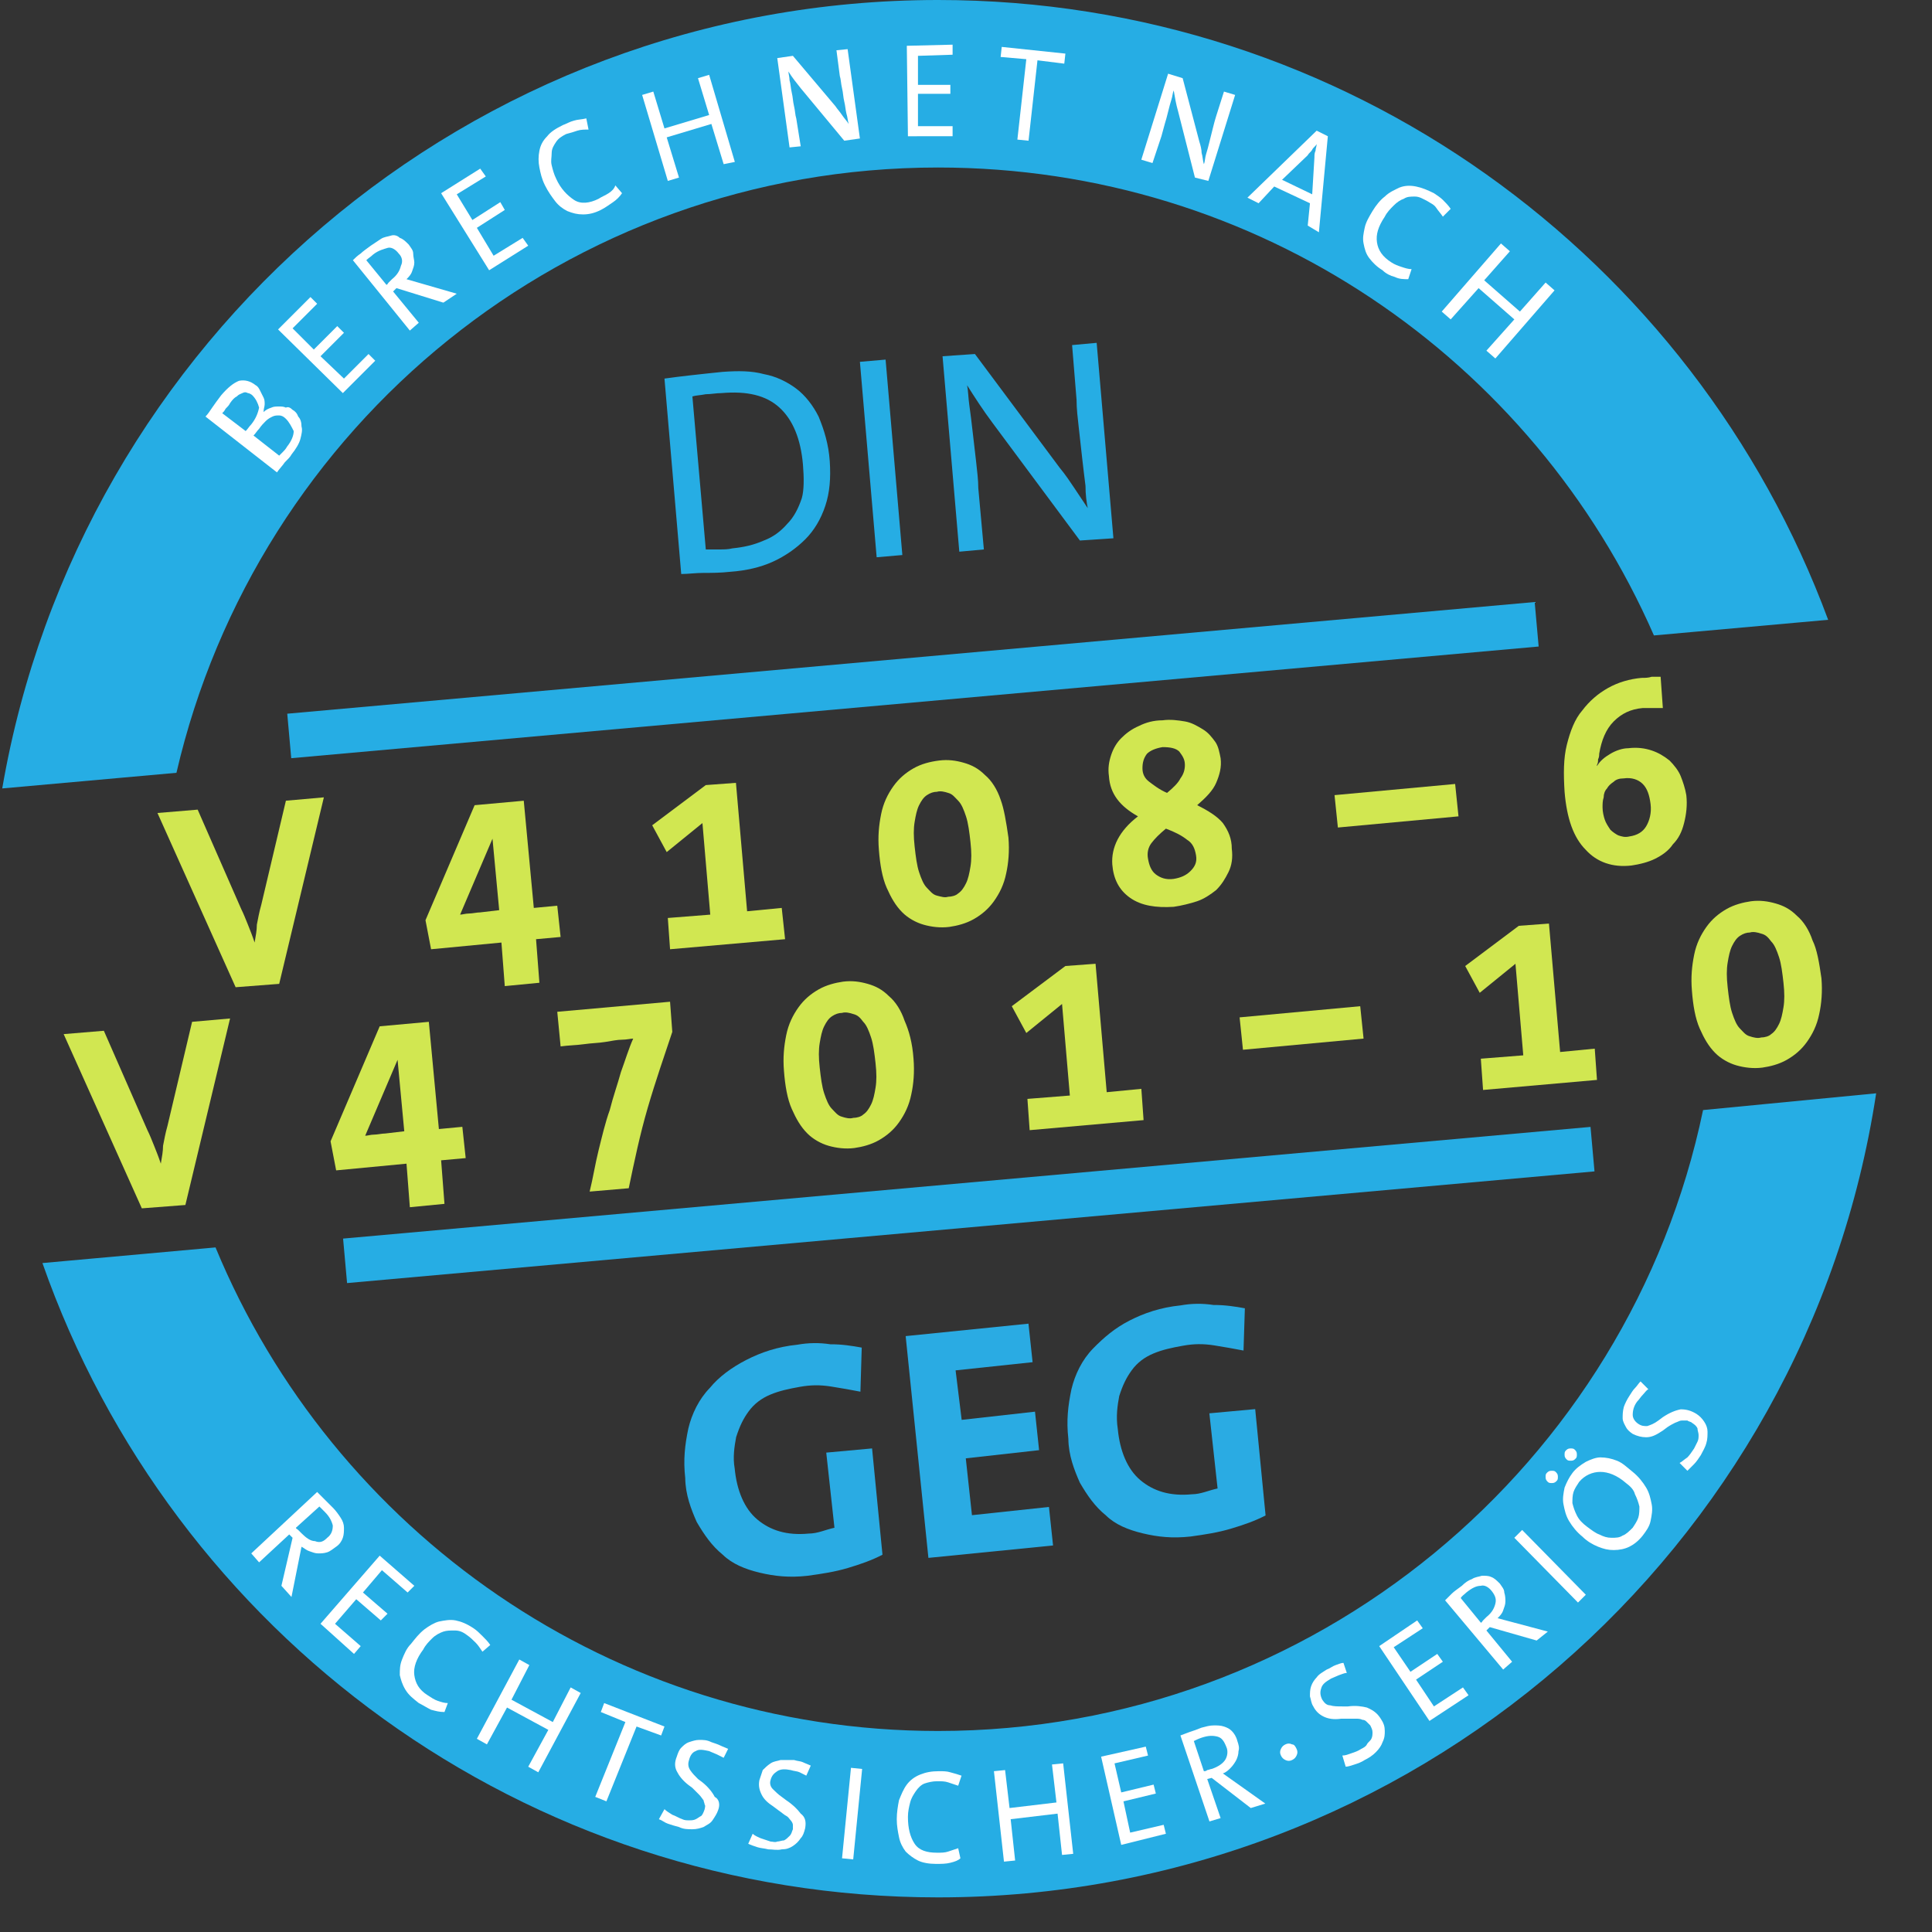 <?xml version="1.0" encoding="utf-8"?>
<!-- Generator: Adobe Illustrator 12.0.0, SVG Export Plug-In . SVG Version: 6.00 Build 51448)  -->
<!DOCTYPE svg PUBLIC "-//W3C//DTD SVG 1.0//EN" "http://www.w3.org/TR/2001/REC-SVG-20010904/DTD/svg10.dtd">
<svg  version="1.0" id="Ebene_1" xmlns="http://www.w3.org/2000/svg" xmlns:xlink="http://www.w3.org/1999/xlink" width="173" height="173" viewBox="1 0 173 173"
	 style="overflow:visible;enable-background:new 1 0 173 173;" xml:space="preserve">
<rect x="1" y="0" width="173" height="173" fill="#333333" stroke="none"/>
<style type="text/css">
<![CDATA[
	.st0{fill:#26ADE4;}
	.st1{fill:#2AABE3;}
	.st2{fill:#FFFFFF;}
	.st3{fill:none;}
	.st4{fill:none;stroke:#26ADE4;stroke-width:4;}
	.st5{fill:#D1E751;}
]]>
</style>
<path class="st0" d="M85,15c28.7,0,53.3,17.2,64.1,41.9l15.601-1.4C152.7,23.1,121.6,0,85,0C43,0,8.1,30.5,1.2,70.6l15.6-1.4
	C24,38.1,51.8,15,85,15z M153.5,99.4C146.9,131.1,118.7,155,85,155c-29.2,0-54.2-17.9-64.7-43.3L4.8,113.1
	C16.4,146.2,47.9,169.9,85,169.9c42.5,0,77.8-31.2,84-72L153.5,99.4z"/>
<line class="st4" x1="26.9" y1="65.9" x2="138.6" y2="55.9"/>
<line class="st4" x1="31.9" y1="112.9" x2="143.6" y2="102.9"/>
<path class="st3" d="M167.6,84.9c0,45.7-37,82.7-82.7,82.7s-82.7-37-82.7-82.7s37-82.7,82.7-82.7C130.6,2.1,167.6,39.1,167.6,84.9z"
	/>
<path class="st2" d="M27.2,36.7c0.2,0.1,0.4,0.3,0.5,0.6c0.2,0.2,0.3,0.5,0.3,0.9c0.1,0.3,0,0.7-0.1,1.1c-0.1,0.4-0.4,0.9-0.8,1.4
	c-0.1,0.2-0.3,0.4-0.6,0.7c-0.2,0.3-0.5,0.6-0.7,0.9l-6.4-5c0.2-0.2,0.4-0.5,0.6-0.8s0.5-0.7,0.8-1.1c0.6-0.7,1.1-1.1,1.6-1.3
	c0.5-0.1,1,0,1.5,0.4c0.2,0.1,0.3,0.3,0.4,0.5c0.1,0.2,0.2,0.4,0.3,0.6c0.1,0.2,0.1,0.4,0.1,0.6c0,0.2-0.1,0.4-0.1,0.7l0,0
	c0.2-0.2,0.4-0.3,0.7-0.4c0.2-0.1,0.4-0.1,0.7-0.1c0.2,0,0.4,0,0.6,0.1C26.8,36.4,27,36.5,27.2,36.7z M23.6,35.4
	c-0.1-0.1-0.3-0.2-0.4-0.2c-0.2-0.1-0.3-0.1-0.5,0c-0.2,0.1-0.3,0.1-0.5,0.3c-0.2,0.1-0.4,0.3-0.6,0.6c-0.1,0.2-0.2,0.3-0.4,0.5
	c-0.1,0.2-0.2,0.3-0.3,0.4l2.1,1.6c0.2-0.2,0.3-0.4,0.5-0.6c0.4-0.5,0.6-1,0.7-1.5C24.1,36.1,23.9,35.7,23.6,35.4z M26.6,37.5
	c-0.2-0.2-0.4-0.3-0.6-0.3s-0.4,0-0.6,0.1c-0.2,0.1-0.4,0.2-0.6,0.4c-0.2,0.2-0.4,0.4-0.6,0.7c-0.2,0.2-0.3,0.4-0.5,0.6l2.3,1.8
	c0.1-0.1,0.2-0.2,0.3-0.3c0.1-0.1,0.3-0.3,0.4-0.5c0.4-0.5,0.6-1,0.6-1.4C27.1,38.2,26.9,37.8,26.6,37.5z"/>
<path class="st2" d="M31.7,35.2l-5.8-5.7l2.9-2.9l0.6,0.6l-2.2,2.2l1.9,1.9l2.1-2.1l0.6,0.6l-2.1,2.1l2.1,2l2.2-2.2l0.6,0.6
	L31.7,35.2z"/>
<path class="st2" d="M40.7,27.1l-4.2-1.3l-0.3,0.3l2.3,2.8l-0.8,0.7l-5.1-6.3c0.2-0.2,0.4-0.4,0.7-0.6c0.2-0.2,0.5-0.4,0.9-0.7
	c0.3-0.2,0.6-0.4,0.9-0.6c0.3-0.2,0.6-0.2,0.9-0.3s0.6,0,0.8,0.2c0.3,0.1,0.5,0.3,0.8,0.6c0.2,0.3,0.4,0.5,0.4,0.8
	c0,0.3,0.1,0.6,0.1,0.8c0,0.3-0.1,0.5-0.2,0.8c-0.1,0.3-0.3,0.5-0.5,0.7l4.5,1.3L40.7,27.1z M36.7,22.7c-0.3-0.4-0.7-0.6-1-0.5
	c-0.3,0.1-0.8,0.2-1.3,0.6c-0.2,0.2-0.4,0.3-0.6,0.5l1.8,2.2c0.1,0,0.1-0.1,0.2-0.2c0.1-0.1,0.2-0.2,0.3-0.3
	c0.5-0.4,0.7-0.8,0.8-1.2C37.1,23.4,37,23,36.7,22.7z"/>
<path class="st2" d="M44.8,24.2l-4.3-6.9l3.5-2.2l0.5,0.7l-2.6,1.6l1.4,2.3l2.5-1.6l0.4,0.7l-2.5,1.6l1.5,2.5l2.6-1.6l0.5,0.7
	L44.8,24.2z"/>
<path class="st2" d="M55.9,18.1c-0.3,0.2-0.7,0.5-1.1,0.7c-0.6,0.3-1.1,0.4-1.6,0.4s-0.9-0.1-1.4-0.3c-0.4-0.2-0.8-0.5-1.1-0.9
	c-0.3-0.4-0.6-0.8-0.9-1.4c-0.3-0.6-0.4-1.1-0.5-1.6c-0.1-0.5-0.1-1,0-1.5c0.1-0.5,0.3-0.9,0.7-1.3c0.3-0.4,0.8-0.7,1.4-1
	c0.3-0.1,0.6-0.3,1-0.4c0.3-0.1,0.7-0.1,1.1-0.2l0.2,1c-0.3,0-0.7,0-1,0.1c-0.3,0.1-0.6,0.2-1,0.3c-0.4,0.2-0.7,0.4-0.9,0.7
	c-0.2,0.3-0.4,0.6-0.4,1c0,0.4-0.1,0.7,0,1.1c0.1,0.4,0.2,0.8,0.4,1.2c0.4,0.9,1,1.5,1.6,1.9s1.4,0.3,2.2-0.1
	c0.3-0.2,0.6-0.3,0.9-0.5c0.3-0.2,0.5-0.4,0.6-0.7l0.6,0.7C56.5,17.6,56.2,17.9,55.9,18.1z"/>
<path class="st2" d="M65.8,14.7l-1.1-3.6l-4,1.2l1.1,3.6l-1,0.3l-2.3-7.7l1-0.3l1,3.3l4-1.2l-1-3.3l1-0.3l2.3,7.8L65.8,14.7z"/>
<path class="st2" d="M76.6,12.6l-3.9-4.7c-0.4-0.5-0.8-1-1.1-1.5c0,0.2,0.1,0.5,0.1,0.8c0.1,0.3,0.1,0.7,0.2,1.1
	C72,8.7,72,9.1,72.1,9.5s0.1,0.8,0.2,1.1l0.4,2.5l-1,0.1l-1.1-8L72,5l3.8,4.5c0.2,0.3,0.4,0.5,0.6,0.8c0.2,0.3,0.4,0.5,0.6,0.8
	c-0.1-0.3-0.1-0.6-0.2-0.9c-0.1-0.4-0.1-0.7-0.2-1.1s-0.1-0.8-0.2-1.2s-0.1-0.8-0.2-1.1l-0.3-2.3l1-0.1l1.1,8L76.6,12.6z"/>
<path class="st2" d="M82.3,12.2l-0.1-8.1L86.3,4v0.9L83.2,5v2.6h2.9v0.8h-2.9v2.9h3.1v0.9H82.3z"/>
<path class="st2" d="M93.9,5.4L93.1,12.6l-1-0.1L92.9,5.3L90.6,5.1L90.7,4.2l5.7,0.6L96.3,5.7L93.9,5.4z"/>
<path class="st2" d="M108,15.9l-1.5-5.9c-0.2-0.7-0.3-1.3-0.4-1.9C106,8.3,106,8.6,105.9,8.9c-0.101,0.3-0.2,0.7-0.301,1.1
	c-0.1,0.4-0.199,0.8-0.3,1.1c-0.1,0.4-0.2,0.7-0.3,1.1l-0.8,2.4l-1-0.3l2.399-7.7L106.9,7l1.5,5.7c0.1,0.3,0.199,0.7,0.199,1
	c0.101,0.3,0.101,0.7,0.2,1c0.101-0.2,0.101-0.6,0.2-0.9c0.1-0.3,0.2-0.7,0.3-1.1c0.101-0.4,0.2-0.8,0.3-1.2
	c0.101-0.4,0.2-0.8,0.301-1.1l0.699-2.2l1,0.3l-2.399,7.7L108,15.9z"/>
<path class="st2" d="M118.1,20.2l0.2-2l-3.2-1.5l-1.399,1.5l-1-0.5l6.2-6l1,0.5l-0.801,8.6L118.1,20.2z M118.7,14.1
	c0-0.2,0-0.4,0.1-0.6c0-0.2,0.101-0.4,0.101-0.6l0,0c-0.101,0.2-0.301,0.3-0.4,0.5c-0.1,0.2-0.3,0.3-0.4,0.5l-2.3,2.2l2.7,1.3
	L118.7,14.1z"/>
<path class="st2" d="M125.9,24.8c-0.4-0.1-0.801-0.3-1.101-0.6c-0.5-0.3-0.899-0.7-1.2-1.1c-0.3-0.4-0.399-0.8-0.5-1.3
	c-0.1-0.5,0-0.9,0.101-1.4c0.1-0.5,0.399-1,0.7-1.5c0.3-0.5,0.699-1,1.1-1.3c0.4-0.4,0.9-0.6,1.3-0.8c0.5-0.2,1-0.2,1.5-0.1
	c0.5,0.1,1,0.3,1.601,0.6c0.3,0.2,0.6,0.4,0.8,0.6c0.2,0.2,0.5,0.5,0.7,0.8l-0.7,0.7c-0.2-0.3-0.4-0.5-0.601-0.8
	c-0.199-0.3-0.5-0.4-0.8-0.6c-0.399-0.2-0.7-0.4-1.1-0.4c-0.4,0-0.7,0-1,0.2c-0.3,0.1-0.601,0.3-0.9,0.6c-0.3,0.3-0.6,0.6-0.8,1
	c-0.6,0.9-0.8,1.6-0.7,2.3c0.101,0.7,0.5,1.3,1.3,1.8c0.301,0.2,0.601,0.3,0.9,0.4s0.6,0.2,0.9,0.2L127.1,25
	C126.7,25,126.3,25,125.9,24.8z"/>
<path class="st2" d="M134.1,31.4l2.5-2.8l-3.199-2.8l-2.5,2.8l-0.801-0.7l5.301-6.1l0.8,0.7l-2.3,2.6l3.199,2.8l2.301-2.6l0.8,0.7
	l-5.3,6.1L134.1,31.4z"/>
<path class="st3" d="M0.1,88.8C-2,41.9,34.3,2.2,81.2,0.1C128.1-2,167.8,34.3,169.9,81.3C172,128.2,135.7,167.9,88.8,170
	C41.9,172,2.2,135.7,0.1,88.8z"/>
<path class="st2" d="M26.2,142l1-4.3l-0.3-0.3l-2.7,2.5l-0.7-0.801l5.9-5.5c0.2,0.2,0.4,0.4,0.6,0.601s0.5,0.5,0.8,0.8
	c0.3,0.3,0.5,0.6,0.7,0.9c0.2,0.299,0.3,0.6,0.3,0.899s0,0.601-0.1,0.899c-0.1,0.301-0.3,0.601-0.6,0.801
	c-0.3,0.199-0.5,0.4-0.8,0.5c-0.3,0.1-0.6,0.1-0.8,0.1c-0.3,0-0.5-0.1-0.8-0.199c-0.3-0.101-0.5-0.301-0.7-0.4l-0.9,4.5L26.2,142z
	 M30.3,137.7c0.4-0.3,0.5-0.7,0.5-1.101c-0.1-0.399-0.3-0.8-0.7-1.199c-0.2-0.2-0.4-0.4-0.5-0.5l-2.1,1.899
	c0,0.101,0.1,0.101,0.2,0.2c0.1,0.1,0.2,0.199,0.3,0.3c0.4,0.399,0.8,0.7,1.2,0.7C29.7,138.2,30,138,30.3,137.7z"/>
<path class="st2" d="M29.7,145.4L35,139.3l3.1,2.7l-0.6,0.6l-2.3-2l-1.7,2l2.2,1.9l-0.6,0.6l-2.2-1.899l-1.9,2.2l2.3,2l-0.6,0.699
	L29.7,145.4z"/>
<path class="st2" d="M39.6,153.1c-0.4-0.199-0.7-0.399-1.1-0.6c-0.5-0.4-0.9-0.7-1.2-1.2c-0.3-0.5-0.4-0.899-0.5-1.3
	c0-0.5,0-0.9,0.2-1.4s0.4-1,0.8-1.399c0.4-0.5,0.7-0.899,1.2-1.3c0.4-0.301,0.9-0.601,1.3-0.7c0.5-0.101,1-0.2,1.5-0.101
	c0.5,0.101,1,0.301,1.6,0.7c0.3,0.2,0.5,0.4,0.8,0.7c0.3,0.3,0.5,0.5,0.7,0.8l-0.7,0.601c-0.2-0.301-0.4-0.601-0.6-0.801
	c-0.2-0.199-0.5-0.5-0.8-0.699c-0.4-0.301-0.7-0.4-1.1-0.4c-0.4,0-0.7,0-1,0.1c-0.3,0.101-0.7,0.301-1,0.601
	c-0.3,0.3-0.6,0.601-0.8,1c-0.6,0.8-0.9,1.601-0.8,2.3c0.1,0.7,0.4,1.301,1.2,1.801c0.3,0.199,0.6,0.399,0.9,0.5
	c0.3,0.1,0.6,0.199,0.9,0.199l-0.3,0.801C40.3,153.3,40,153.2,39.6,153.1z"/>
<path class="st2" d="M48.3,158.2l1.8-3.3l-3.7-2l-1.8,3.3l-0.9-0.5l3.8-7.101l0.9,0.5l-1.6,3.101l3.7,2l1.6-3.101l0.9,0.5
	l-3.8,7.101L48.3,158.2z"/>
<path class="st2" d="M58,154.6l-2.7,6.7l-1-0.399l2.7-6.7l-2.2-0.899l0.3-0.801l5.4,2.1l-0.3,0.801L58,154.6z"/>
<path class="st2" d="M65.3,162.1c-0.1,0.301-0.3,0.601-0.5,0.9c-0.2,0.3-0.5,0.4-0.8,0.6c-0.3,0.101-0.6,0.2-1,0.2s-0.8,0-1.2-0.2
	c-0.4-0.1-0.7-0.199-1-0.3c-0.3-0.1-0.5-0.3-0.8-0.399l0.5-0.9c0.2,0.2,0.4,0.301,0.7,0.5c0.3,0.1,0.6,0.301,0.9,0.4
	c0.2,0.1,0.4,0.1,0.6,0.1c0.2,0,0.4,0,0.6-0.1c0.2-0.101,0.3-0.2,0.5-0.301c0.1-0.1,0.2-0.3,0.3-0.6c0-0.1,0.1-0.3,0-0.4
	c0-0.1-0.1-0.3-0.1-0.399c-0.1-0.101-0.2-0.3-0.4-0.5c-0.2-0.2-0.4-0.399-0.6-0.601l-0.4-0.3c-0.5-0.399-0.8-0.8-1-1.2
	c-0.2-0.399-0.2-0.8,0-1.3c0.1-0.3,0.2-0.6,0.4-0.8s0.4-0.4,0.7-0.5c0.3-0.1,0.6-0.2,0.9-0.2c0.4,0,0.7,0,1.1,0.2
	c0.3,0.1,0.6,0.2,0.8,0.3c0.2,0.101,0.5,0.2,0.7,0.3l-0.4,0.801c-0.2-0.101-0.4-0.2-0.6-0.301c-0.2-0.1-0.5-0.199-0.7-0.3
	c-0.5-0.1-0.9-0.2-1.2,0c-0.3,0.101-0.5,0.4-0.6,0.8c-0.1,0.301-0.1,0.601,0.1,0.9c0.2,0.3,0.4,0.5,0.7,0.8l0.4,0.3
	c0.5,0.4,0.9,0.9,1.1,1.301C65.4,161.1,65.5,161.6,65.3,162.1z"/>
<path class="st2" d="M73.1,163.7c-0.1,0.399-0.2,0.7-0.4,0.899c-0.2,0.301-0.4,0.5-0.7,0.7s-0.6,0.3-1,0.3c-0.4,0.101-0.8,0-1.2,0
	c-0.4-0.1-0.7-0.1-1-0.199c-0.3-0.101-0.6-0.2-0.8-0.301l0.4-0.899c0.2,0.2,0.5,0.3,0.7,0.399c0.3,0.101,0.6,0.2,0.9,0.301
	c0.2,0,0.4,0.1,0.6,0c0.2,0,0.4-0.101,0.6-0.101c0.2-0.101,0.3-0.2,0.5-0.399c0.2-0.2,0.2-0.4,0.3-0.601c0-0.101,0-0.3,0-0.399
	c0-0.101-0.1-0.301-0.2-0.4c-0.1-0.1-0.2-0.3-0.4-0.4c-0.2-0.1-0.4-0.3-0.7-0.5l-0.4-0.3c-0.6-0.399-0.9-0.7-1.1-1.1
	c-0.2-0.4-0.3-0.8-0.2-1.3c0.1-0.301,0.2-0.601,0.3-0.9c0.2-0.2,0.4-0.4,0.7-0.6c0.3-0.2,0.6-0.2,0.9-0.301c0.4,0,0.7,0,1.2,0
	c0.3,0.101,0.6,0.101,0.8,0.2c0.2,0.101,0.5,0.2,0.7,0.3l-0.4,0.9c-0.2-0.1-0.4-0.2-0.6-0.301c-0.2-0.1-0.5-0.1-0.8-0.199
	c-0.5-0.1-0.9-0.1-1.2,0.1c-0.3,0.2-0.5,0.4-0.6,0.801c-0.1,0.3,0,0.6,0.2,0.8c0.2,0.2,0.5,0.5,0.8,0.7l0.4,0.3
	c0.6,0.399,1,0.8,1.3,1.2C73.1,162.7,73.2,163.1,73.1,163.7z"/>
<path class="st2" d="M76.4,166.4l0.8-8.101l1,0.101l-0.8,8.1L76.4,166.4z"/>
<path class="st2" d="M86.1,166.8c-0.4,0.101-0.8,0.101-1.3,0.101c-0.6,0-1.2-0.101-1.6-0.301c-0.4-0.199-0.8-0.5-1.1-0.8
	c-0.3-0.399-0.5-0.8-0.6-1.3s-0.2-1-0.2-1.6c0-0.601,0.1-1.2,0.2-1.7c0.2-0.5,0.4-1,0.7-1.4c0.3-0.399,0.7-0.7,1.2-0.899
	c0.5-0.2,1-0.301,1.7-0.301c0.3,0,0.7,0,1,0.101c0.4,0.101,0.7,0.2,1,0.3l-0.3,0.9c-0.3-0.101-0.6-0.2-0.9-0.301
	c-0.3-0.1-0.6-0.1-1-0.1s-0.8,0.1-1.1,0.2c-0.3,0.1-0.6,0.399-0.8,0.7c-0.2,0.3-0.4,0.6-0.5,1c-0.1,0.399-0.2,0.8-0.2,1.3
	c0,1,0.2,1.8,0.6,2.399s1.1,0.801,2,0.801c0.4,0,0.7,0,1-0.101c0.3-0.101,0.6-0.2,0.9-0.3l0.2,0.9C86.8,166.6,86.5,166.7,86.1,166.8
	z"/>
<path class="st2" d="M96.1,166.1L95.7,162.4l-4.2,0.5l0.4,3.699l-1,0.101L90,158.6l1-0.1l0.4,3.4l4.199-0.5L95.2,158l1-0.1L97.1,166
	L96.1,166.1z"/>
<path class="st2" d="M101.4,165.2l-1.801-7.9l4-0.899l0.2,0.8l-3,0.7l0.601,2.6l2.899-0.699l0.2,0.799l-2.9,0.701l0.601,2.799
	l3-0.699l0.2,0.8L101.4,165.2z"/>
<path class="st2" d="M113,161.9l-3.5-2.7l-0.4,0.1l1.2,3.5l-1,0.3l-2.6-7.699c0.3-0.101,0.5-0.2,0.8-0.301
	c0.3-0.1,0.6-0.199,1.1-0.399c0.4-0.101,0.7-0.2,1.101-0.2c0.3,0,0.6,0,0.899,0.1c0.301,0.101,0.5,0.201,0.7,0.4
	c0.2,0.2,0.4,0.5,0.5,0.9c0.101,0.3,0.2,0.6,0.101,0.899c0,0.3-0.101,0.601-0.2,0.8c-0.101,0.2-0.3,0.5-0.5,0.7s-0.4,0.4-0.7,0.5
	l3.8,2.7L113,161.9z M110.8,156.4c-0.2-0.5-0.399-0.801-0.8-0.9s-0.8-0.1-1.4,0.1c-0.3,0.101-0.5,0.2-0.699,0.301l0.899,2.699
	c0.101,0,0.2,0,0.3-0.1c0.101,0,0.301-0.1,0.4-0.1c0.6-0.2,1-0.5,1.2-0.801C110.9,157.3,111,156.8,110.8,156.4z"/>
<path class="st2" d="M117.1,156.6c0.101,0.2,0.101,0.4,0,0.601c-0.1,0.2-0.199,0.3-0.399,0.399c-0.2,0.101-0.4,0.101-0.601,0
	c-0.199-0.1-0.3-0.199-0.399-0.399c-0.101-0.2-0.101-0.399,0-0.601c0.1-0.199,0.2-0.3,0.399-0.399c0.2-0.101,0.4-0.101,0.601,0
	C116.9,156.2,117,156.4,117.1,156.6z"/>
<path class="st2" d="M124.7,154c0.2,0.3,0.3,0.6,0.3,1c0,0.3,0,0.6-0.2,1c-0.1,0.3-0.3,0.6-0.6,0.9c-0.3,0.299-0.601,0.5-1,0.699
	c-0.3,0.2-0.601,0.301-0.9,0.4s-0.6,0.199-0.8,0.199l-0.3-1c0.3,0,0.5-0.1,0.8-0.199s0.6-0.2,0.9-0.4
	c0.199-0.1,0.399-0.199,0.5-0.399c0.1-0.2,0.3-0.3,0.399-0.5c0.101-0.2,0.101-0.4,0.101-0.601c0-0.199-0.101-0.399-0.2-0.6
	c-0.101-0.1-0.2-0.2-0.3-0.301C123.3,154.1,123.2,154,123,154c-0.2-0.1-0.4-0.1-0.6-0.1c-0.2,0-0.5,0-0.801,0h-0.5
	c-0.699,0.1-1.199,0-1.6-0.201c-0.4-0.199-0.7-0.5-0.9-0.899c-0.199-0.3-0.199-0.601-0.3-0.899c0-0.301,0-0.601,0.101-0.9
	c0.1-0.3,0.3-0.6,0.5-0.8c0.199-0.3,0.6-0.5,0.899-0.7c0.3-0.1,0.5-0.3,0.8-0.4c0.301-0.1,0.5-0.199,0.7-0.199l0.3,0.899
	c-0.199,0-0.399,0.101-0.699,0.2c-0.2,0.1-0.5,0.2-0.7,0.3c-0.5,0.3-0.8,0.5-0.9,0.9c-0.1,0.3-0.1,0.6,0.101,1
	c0.199,0.3,0.399,0.5,0.699,0.5c0.301,0.1,0.7,0.1,1.101,0.1h0.5c0.7-0.1,1.3,0,1.7,0.101C124.1,153.2,124.4,153.5,124.7,154z"/>
<path class="st2" d="M129,154.1l-4.5-6.699l3.4-2.301l0.5,0.7l-2.601,1.7l1.5,2.2l2.4-1.601l0.5,0.7l-2.4,1.601l1.601,2.399l2.6-1.7
	l0.5,0.7L129,154.1z"/>
<path class="st2" d="M138.6,146.9l-4.199-1.2L134.1,146l2.301,2.8l-0.801,0.7l-5.199-6.2c0.199-0.2,0.399-0.399,0.6-0.6
	s0.5-0.4,0.9-0.7c0.3-0.3,0.6-0.5,0.899-0.6c0.3-0.2,0.601-0.2,0.9-0.301c0.3,0,0.6,0,0.8,0.101c0.3,0.1,0.5,0.3,0.8,0.6
	c0.2,0.3,0.4,0.5,0.4,0.8c0.1,0.301,0.1,0.601,0.1,0.801c0,0.3-0.1,0.5-0.2,0.8c-0.1,0.3-0.3,0.5-0.5,0.7l4.5,1.199L138.6,146.9z
	 M134.6,142.5c-0.3-0.4-0.699-0.6-1-0.5c-0.399,0-0.8,0.2-1.3,0.6c-0.2,0.2-0.399,0.301-0.5,0.5l1.8,2.2c0.101,0,0.101-0.1,0.2-0.2
	c0.101-0.1,0.2-0.199,0.3-0.3c0.5-0.399,0.7-0.8,0.801-1.2C135,143.2,134.9,142.9,134.6,142.5z"/>
<path class="st2" d="M142.3,143.5l-5.7-5.8l0.7-0.7l5.7,5.8L142.3,143.5z"/>
<path class="st2" d="M140.3,131.8c0.101,0.101,0.2,0.2,0.2,0.4s0,0.3-0.1,0.399c-0.101,0.101-0.2,0.2-0.4,0.2s-0.3,0-0.4-0.101
	c-0.1-0.1-0.199-0.199-0.199-0.399s0-0.3,0.1-0.399c0.1-0.101,0.2-0.2,0.4-0.2C140.1,131.7,140.2,131.7,140.3,131.8z M147.2,131.8
	c0.5,0.4,0.899,0.9,1.2,1.4c0.3,0.5,0.399,1,0.5,1.5c0.1,0.5,0,1-0.101,1.5c-0.1,0.5-0.399,0.899-0.7,1.3
	c-0.399,0.5-0.8,0.8-1.199,1c-0.4,0.2-0.9,0.3-1.4,0.3s-0.9-0.1-1.4-0.3s-1-0.5-1.399-0.9c-0.5-0.399-0.9-0.899-1.2-1.399
	s-0.4-1-0.5-1.5s0-1,0.1-1.5c0.2-0.5,0.4-0.899,0.7-1.3s0.7-0.7,1.2-1c0.4-0.2,0.9-0.4,1.3-0.4c0.5,0,1,0.1,1.5,0.301
	C146.3,131,146.7,131.4,147.2,131.8z M142,129.8c0.1,0.101,0.2,0.2,0.2,0.4s0,0.3-0.101,0.399c-0.1,0.101-0.199,0.2-0.399,0.2
	s-0.3,0-0.4-0.101c-0.1-0.1-0.2-0.199-0.2-0.399s0-0.3,0.101-0.399c0.1-0.101,0.2-0.2,0.399-0.2C141.8,129.7,141.9,129.7,142,129.8z
	 M146.6,132.8c-0.8-0.7-1.6-1-2.3-1s-1.399,0.3-1.899,0.9c-0.2,0.3-0.4,0.6-0.5,0.899c-0.101,0.301-0.101,0.7-0.101,1
	c0.101,0.4,0.2,0.7,0.4,1.101c0.2,0.399,0.5,0.7,0.899,1c0.4,0.3,0.801,0.6,1.101,0.7c0.399,0.199,0.7,0.3,1.1,0.3
	c0.4,0,0.7,0,1-0.2c0.3-0.1,0.601-0.4,0.9-0.7c0.2-0.3,0.399-0.6,0.5-0.899c0.1-0.301,0.1-0.7,0.1-1c-0.1-0.4-0.2-0.7-0.399-1.101
	C147.3,133.4,147,133.1,146.6,132.8z"/>
<path class="st2" d="M152.9,126.6c0.3,0.2,0.5,0.4,0.699,0.7c0.2,0.3,0.301,0.601,0.301,0.9s0,0.7-0.101,1
	c-0.1,0.399-0.3,0.7-0.5,1.1c-0.2,0.3-0.399,0.601-0.6,0.8c-0.2,0.2-0.4,0.4-0.601,0.601L151.4,131c0.199-0.1,0.399-0.3,0.699-0.5
	c0.2-0.199,0.4-0.5,0.601-0.8c0.1-0.2,0.2-0.399,0.3-0.601c0.1-0.199,0.1-0.399,0.1-0.6s-0.1-0.4-0.1-0.6
	c-0.1-0.2-0.2-0.301-0.5-0.5c-0.1-0.101-0.3-0.101-0.4-0.2c-0.1,0-0.3,0-0.5,0c-0.199,0-0.3,0.1-0.6,0.2
	c-0.2,0.1-0.4,0.199-0.7,0.399l-0.399,0.3c-0.601,0.4-1,0.601-1.5,0.601c-0.4,0-0.801-0.101-1.2-0.3c-0.3-0.2-0.5-0.4-0.601-0.601
	c-0.1-0.2-0.3-0.5-0.3-0.8s0-0.6,0.101-1c0.1-0.3,0.3-0.7,0.5-1c0.199-0.3,0.3-0.5,0.5-0.7c0.199-0.2,0.3-0.399,0.5-0.6l0.699,0.7
	c-0.199,0.1-0.3,0.3-0.5,0.5c-0.199,0.199-0.3,0.399-0.5,0.6c-0.3,0.4-0.399,0.8-0.399,1.2c0,0.3,0.2,0.6,0.5,0.8s0.5,0.2,0.8,0.2
	c0.3-0.101,0.6-0.2,1-0.5l0.4-0.3c0.6-0.4,1.1-0.601,1.6-0.7C152,126.2,152.4,126.3,152.9,126.6z"/>
<path class="st0" d="M75.3,41.3c0.1,1.5,0,2.8-0.4,4c-0.4,1.2-1,2.2-1.8,3c-0.8,0.8-1.8,1.5-2.9,2c-1.1,0.5-2.4,0.8-3.8,0.9
	c-0.9,0.1-1.7,0.1-2.4,0.1s-1.4,0.1-2,0.1l-1.5-17.5c0.7-0.1,1.5-0.2,2.4-0.3s1.8-0.2,2.8-0.3c1.4-0.1,2.6-0.1,3.7,0.2
	c1.1,0.2,2.1,0.7,2.9,1.3c0.8,0.6,1.5,1.5,2,2.5C74.8,38.5,75.2,39.8,75.3,41.3z M72.9,41.6c-0.2-2.3-0.9-4-2.1-5.1
	c-1.2-1.1-2.9-1.5-5.2-1.3c-0.5,0-0.9,0.1-1.4,0.1c-0.5,0.1-0.9,0.1-1.2,0.2l1.2,13.7c0.4,0,0.7,0,1.2,0c0.4,0,0.8,0,1.2-0.1
	c1-0.1,1.9-0.3,2.8-0.7c0.8-0.3,1.5-0.8,2.1-1.5c0.6-0.6,1-1.4,1.3-2.3C73,43.9,73,42.8,72.9,41.6z"/>
<path class="st0" d="M79.5,49.9L78,32.4l2.3-0.2l1.5,17.5L79.5,49.9z"/>
<path class="st0" d="M97.7,48.4l-7.8-10.5c-0.9-1.2-1.601-2.3-2.3-3.4c0.1,0.5,0.1,1.1,0.2,1.8c0.1,0.7,0.2,1.5,0.3,2.4
	c0.101,0.9,0.2,1.7,0.301,2.6c0.1,0.9,0.199,1.7,0.199,2.4l0.5,5.5l-2.2,0.2l-1.5-17.5l2.9-0.2L95.9,41.9c0.5,0.6,0.899,1.2,1.3,1.8
	c0.399,0.6,0.8,1.2,1.2,1.8c-0.101-0.5-0.2-1.2-0.2-2C98.1,42.7,98,41.9,97.9,41c-0.101-0.9-0.2-1.8-0.301-2.7
	c-0.1-0.9-0.199-1.7-0.199-2.5L97,30.9l2.2-0.2l1.5,17.5L97.7,48.4z"/>
<path class="st1" d="M78.046,124.618c-0.823-0.157-1.646-0.31-2.635-0.464c-0.988-0.153-1.81-0.145-2.794,0.031
	c-0.984,0.177-1.803,0.349-2.621,0.688s-1.47,0.84-1.954,1.502c-0.486,0.661-0.807,1.324-1.125,2.313
	c-0.154,0.823-0.307,1.813-0.131,2.796c0.187,1.97,0.862,3.605,2.025,4.576c1.162,0.976,2.646,1.452,4.615,1.262
	c0.822-0.008,1.475-0.344,2.295-0.52l-0.735-6.729l4.103-0.375l0.932,9.519c-0.979,0.505-1.961,0.847-3.107,1.189
	c-1.147,0.342-2.296,0.518-3.608,0.697c-1.641,0.184-2.958,0.035-4.275-0.278c-1.319-0.313-2.475-0.795-3.306-1.604
	c-0.996-0.81-1.664-1.79-2.335-2.932c-0.506-1.145-1.014-2.453-1.031-3.933c-0.184-1.642-0.034-2.957,0.277-4.44
	c0.313-1.318,0.955-2.64,1.93-3.64c0.81-0.994,1.951-1.828,3.258-2.501c1.306-0.671,2.78-1.182,4.585-1.366
	c0.984-0.176,1.969-0.188,2.958-0.035c0.985-0.012,1.973,0.144,2.796,0.295L78.046,124.618z"/>
<path class="st1" d="M84.134,139.5l-2.037-19.859l10.997-1.114l0.369,3.449l-6.895,0.733l0.545,4.432l6.565-0.734l0.367,3.447
	l-6.564,0.733l0.552,5.089l6.895-0.737l0.367,3.449L84.134,139.5z"/>
<path class="st1" d="M112.35,120.934c-0.823-0.156-1.648-0.309-2.635-0.464c-0.99-0.152-1.809-0.144-2.795,0.033
	c-0.981,0.175-1.804,0.35-2.621,0.688c-0.818,0.339-1.471,0.839-1.953,1.502c-0.486,0.662-0.807,1.324-1.125,2.313
	c-0.153,0.822-0.308,1.811-0.129,2.959c0.187,1.969,0.863,3.604,2.023,4.576c1.164,0.975,2.646,1.452,4.617,1.263
	c0.822-0.011,1.474-0.346,2.296-0.519l-0.737-6.73l4.105-0.376l0.93,9.521c-0.979,0.504-1.962,0.844-3.109,1.186
	c-1.145,0.341-2.296,0.52-3.607,0.7c-1.639,0.183-2.957,0.033-4.274-0.282c-1.318-0.313-2.475-0.792-3.305-1.604
	c-0.997-0.81-1.664-1.787-2.334-2.931c-0.508-1.146-1.015-2.454-1.032-3.933c-0.184-1.641-0.033-2.958,0.277-4.438
	c0.313-1.32,0.956-2.64,1.93-3.64c0.975-0.996,1.951-1.831,3.257-2.502c1.308-0.672,2.781-1.183,4.587-1.366
	c0.983-0.178,1.97-0.188,2.958-0.035c0.986-0.011,1.974,0.141,2.797,0.295L112.35,120.934z"/>
<path class="st5" d="M26,88.1L22.1,88.4l-7-15.601l3.6-0.3l3.9,8.9c0.2,0.4,0.4,0.9,0.6,1.4c0.2,0.5,0.4,1,0.6,1.6l0,0
	c0.1-0.6,0.2-1.1,0.2-1.6c0.1-0.5,0.2-1.1,0.4-1.8l2.2-9.3l3.4-0.3L26,88.1z"/>
<path class="st5" d="M49,84.1l0.3,3.9l-3.1,0.3l-0.3-3.9L39.6,85l-0.5-2.6l4.4-10.3l4.4-0.4l0.9,9.6l2.1-0.2l0.3,2.8L49,84.1z
	 M45.1,75.1L45.1,75.1l-2.9,6.8c0.2,0,0.5-0.1,0.8-0.1s0.7-0.1,1-0.1l1.7-0.2L45.1,75.1z"/>
<path class="st5" d="M61,85l-0.2-2.8l3.8-0.3l-0.7-8.2l-3.2,2.6l-1.3-2.4l4.8-3.6l2.7-0.2l1,11.5l3.1-0.3l0.3,2.8L61,85z"/>
<path class="st5" d="M91.3,75c0.101,1.2,0,2.3-0.2,3.2c-0.199,1-0.6,1.8-1.1,2.5c-0.5,0.7-1.1,1.2-1.8,1.6c-0.7,0.4-1.5,0.6-2.2,0.7
	c-0.8,0.1-1.6,0-2.3-0.2c-0.7-0.2-1.4-0.6-1.9-1.1c-0.6-0.6-1-1.3-1.4-2.2s-0.6-2.1-0.7-3.4c-0.1-1.2,0-2.2,0.2-3.2
	c0.2-1,0.6-1.8,1.1-2.5c0.5-0.7,1.1-1.2,1.8-1.6c0.7-0.4,1.5-0.6,2.3-0.7c0.8-0.1,1.5,0,2.2,0.2c0.7,0.2,1.3,0.5,1.9,1.1
	c0.6,0.5,1.1,1.3,1.399,2.2C90.9,72.4,91.1,73.6,91.3,75z M87.9,75.4c-0.1-0.9-0.2-1.7-0.4-2.3s-0.4-1.1-0.7-1.4
	c-0.3-0.3-0.5-0.6-0.9-0.7c-0.3-0.1-0.7-0.2-1-0.1c-0.3,0-0.6,0.1-0.9,0.3c-0.3,0.2-0.5,0.5-0.7,0.9c-0.2,0.4-0.3,0.9-0.4,1.5
	s-0.1,1.3,0,2.2c0.1,0.9,0.2,1.7,0.4,2.3c0.2,0.6,0.4,1.1,0.7,1.4s0.5,0.6,0.9,0.7c0.4,0.1,0.7,0.2,1,0.1c0.3,0,0.7-0.1,0.9-0.3
	c0.3-0.2,0.5-0.5,0.7-0.9s0.3-0.9,0.4-1.5S88,76.3,87.9,75.4z"/>
<path class="st5" d="M111.3,76c0.101,0.8,0,1.5-0.3,2.1s-0.6,1.1-1.1,1.6c-0.5,0.4-1.101,0.8-1.7,1c-0.601,0.2-1.4,0.4-2.101,0.5
	c-1.6,0.1-2.899-0.1-3.899-0.8c-1-0.7-1.5-1.7-1.601-3c-0.1-1.5,0.601-3,2.301-4.3c-1.601-0.9-2.5-2-2.601-3.6
	c-0.1-0.7,0-1.3,0.2-1.9s0.5-1.1,0.9-1.5c0.399-0.4,0.899-0.8,1.6-1.1c0.6-0.3,1.3-0.5,2.1-0.5c0.7-0.1,1.4,0,2,0.1
	c0.601,0.1,1.101,0.4,1.601,0.7c0.5,0.3,0.8,0.7,1.1,1.1s0.4,1,0.5,1.5c0.101,0.8-0.1,1.5-0.399,2.2c-0.301,0.7-0.9,1.3-1.7,2
	c1,0.5,1.8,1,2.3,1.6C111,74.4,111.3,75.1,111.3,76z M107.1,68.5c0-0.5-0.199-0.8-0.5-1.2c-0.3-0.3-0.8-0.4-1.5-0.4
	c-0.6,0.1-1.1,0.3-1.399,0.6c-0.3,0.4-0.4,0.8-0.4,1.3s0.2,0.9,0.601,1.2c0.399,0.3,0.899,0.7,1.6,1c0.6-0.5,1-0.9,1.2-1.3
	C107,69.3,107.1,68.9,107.1,68.5z M108.1,76.6c-0.1-0.6-0.3-1.1-0.8-1.4c-0.5-0.4-1.1-0.7-1.899-1c-0.601,0.5-1,0.9-1.301,1.3
	c-0.3,0.4-0.399,0.9-0.3,1.4c0.101,0.6,0.3,1.1,0.7,1.4c0.4,0.3,0.9,0.5,1.6,0.4c0.601-0.1,1.101-0.3,1.5-0.7
	C108,77.6,108.2,77.2,108.1,76.6z"/>
<path class="st5" d="M120.8,74.1l-0.3-2.9l10.8-1l0.3,2.9L120.8,74.1z"/>
<path class="st5" d="M152,71.2c0.1,0.9,0,1.7-0.2,2.5c-0.2,0.8-0.5,1.4-1,1.9c-0.399,0.6-1,1-1.6,1.3c-0.601,0.3-1.4,0.5-2.101,0.6
	c-1.699,0.2-3.1-0.3-4.1-1.4c-1.1-1.1-1.7-2.8-1.9-5.2c-0.1-1.6-0.1-3,0.2-4.2c0.3-1.2,0.7-2.3,1.4-3.1c0.6-0.8,1.399-1.5,2.3-2
	s1.9-0.8,3-0.9c0.3,0,0.6,0,0.9-0.1c0.3,0,0.6,0,0.8,0l0.2,2.8c-0.301,0-0.5,0-0.801,0c-0.3,0-0.6,0-1,0c-1.1,0.1-1.899,0.5-2.6,1.2
	c-0.7,0.7-1.1,1.7-1.3,2.9c0,0.1,0,0.3-0.101,0.5c0,0.2,0,0.3-0.1,0.5v0.1c0.3-0.5,0.7-0.8,1.2-1.1s1.1-0.5,1.6-0.5
	c0.8-0.1,1.5,0,2.101,0.2c0.6,0.2,1.1,0.5,1.6,0.9c0.4,0.4,0.8,0.9,1,1.4S151.9,70.6,152,71.2z M148.8,72c-0.1-0.8-0.3-1.4-0.7-1.8
	c-0.399-0.4-1-0.6-1.699-0.5c-0.4,0-0.7,0.1-0.9,0.3c-0.3,0.2-0.5,0.4-0.6,0.6c-0.2,0.2-0.301,0.5-0.301,0.8
	c-0.1,0.3-0.1,0.6-0.1,0.9c0,0.4,0.1,0.8,0.2,1.1c0.1,0.3,0.3,0.6,0.5,0.9c0.2,0.2,0.5,0.4,0.7,0.5c0.3,0.1,0.6,0.2,1,0.1
	c0.699-0.1,1.199-0.4,1.5-0.9C148.7,73.5,148.9,72.8,148.8,72z"/>
<path class="st5" d="M17.6,107.9l-3.9,0.3L6.7,92.6l3.6-0.3l3.9,8.9c0.2,0.399,0.4,0.899,0.6,1.399c0.2,0.5,0.4,1,0.6,1.601l0,0
	c0.1-0.601,0.2-1.101,0.2-1.601c0.1-0.5,0.2-1.1,0.4-1.8l2.2-9.3l3.4-0.3L17.6,107.9z"/>
<path class="st5" d="M40.5,103.9l0.3,3.899l-3.1,0.3l-0.3-3.899l-6.3,0.6l-0.5-2.6L35,91.9l4.4-0.4l0.9,9.6l2.1-0.199l0.3,2.8
	L40.5,103.9z M36.6,94.9L36.6,94.9l-2.9,6.8c0.2,0,0.5-0.101,0.8-0.101s0.7-0.1,1-0.1l1.7-0.2L36.6,94.9z"/>
<path class="st5" d="M59,99.2c-0.7,2.399-1.2,4.8-1.7,7.2l-3.5,0.3c0.3-1.2,0.5-2.5,0.8-3.7c0.3-1.2,0.6-2.5,1-3.6
	c0.3-1.2,0.7-2.301,1-3.4c0.4-1.1,0.7-2.1,1.1-3c-0.2,0-0.6,0.1-1,0.1c-0.4,0-0.9,0.101-1.5,0.2C54.6,93.4,54,93.4,53.3,93.5
	c-0.7,0.1-1.4,0.1-2.1,0.2L50.9,90.6L61,89.7l0.2,2.7C60.5,94.5,59.7,96.8,59,99.2z"/>
<path class="st5" d="M82.8,94.8c0.1,1.2,0,2.3-0.2,3.2c-0.2,1-0.6,1.8-1.1,2.5s-1.1,1.2-1.8,1.6c-0.7,0.4-1.5,0.601-2.2,0.7
	c-0.8,0.101-1.6,0-2.3-0.2c-0.7-0.199-1.4-0.6-1.9-1.1c-0.6-0.6-1-1.3-1.4-2.2c-0.4-0.899-0.6-2.1-0.7-3.399c-0.1-1.2,0-2.2,0.2-3.2
	c0.2-1,0.6-1.8,1.1-2.5s1.1-1.2,1.8-1.601C75,88.2,75.8,88,76.5,87.9c0.8-0.101,1.5,0,2.2,0.199c0.7,0.2,1.3,0.5,1.9,1.101
	c0.6,0.5,1.1,1.3,1.4,2.2C82.4,92.3,82.7,93.4,82.8,94.8z M79.4,95.2c-0.1-0.9-0.2-1.7-0.4-2.3c-0.2-0.601-0.4-1.101-0.7-1.4
	c-0.3-0.4-0.5-0.6-0.9-0.7c-0.3-0.1-0.7-0.2-1-0.1c-0.3,0-0.6,0.1-0.9,0.3s-0.5,0.5-0.7,0.9c-0.2,0.399-0.3,0.899-0.4,1.5
	c-0.1,0.6-0.1,1.3,0,2.199c0.1,0.9,0.2,1.7,0.4,2.301c0.2,0.6,0.4,1.1,0.7,1.399S76,99.9,76.4,100c0.3,0.1,0.7,0.2,1,0.1
	c0.3,0,0.7-0.1,0.9-0.3c0.3-0.2,0.5-0.5,0.7-0.899c0.2-0.4,0.3-0.9,0.4-1.5C79.5,96.8,79.5,96.1,79.4,95.2z"/>
<path class="st5" d="M93.2,101.2L93,98.4l3.8-0.301L96.1,89.9L92.9,92.5L91.6,90.1l4.801-3.6l2.699-0.2l1,11.5l3.101-0.3l0.2,2.8
	L93.2,101.2z"/>
<path class="st5" d="M112.3,94l-0.3-2.9l10.8-1l0.3,2.9L112.3,94z"/>
<path class="st5" d="M133.8,97.6l-0.2-2.8l3.801-0.3l-0.7-8.2l-3.2,2.601l-1.3-2.4l4.8-3.6l2.7-0.2l1,11.5l3.1-0.3l0.2,2.8
	L133.8,97.6z"/>
<path class="st5" d="M164.1,87.6c0.101,1.2,0,2.301-0.199,3.2c-0.2,1-0.601,1.8-1.101,2.5s-1.1,1.2-1.8,1.601
	c-0.7,0.399-1.5,0.6-2.2,0.699c-0.8,0.101-1.6,0-2.3-0.199c-0.7-0.2-1.4-0.601-1.9-1.101c-0.6-0.6-1-1.3-1.399-2.2
	c-0.4-0.899-0.601-2.1-0.7-3.399c-0.1-1.2,0-2.2,0.2-3.2s0.6-1.8,1.1-2.5s1.101-1.2,1.8-1.6c0.7-0.4,1.5-0.6,2.2-0.7
	c0.8-0.1,1.5,0,2.2,0.2c0.7,0.2,1.3,0.5,1.9,1.1c0.6,0.5,1.1,1.3,1.399,2.2C163.7,85,163.9,86.2,164.1,87.6z M160.7,88
	c-0.101-0.9-0.2-1.7-0.4-2.3c-0.2-0.6-0.399-1.1-0.7-1.4c-0.3-0.4-0.5-0.6-0.899-0.7c-0.3-0.1-0.7-0.2-1-0.1
	c-0.3,0-0.601,0.1-0.9,0.3c-0.3,0.2-0.5,0.5-0.7,0.9c-0.199,0.4-0.3,0.9-0.399,1.5c-0.101,0.6-0.101,1.3,0,2.2
	c0.1,0.899,0.2,1.699,0.399,2.3c0.2,0.6,0.4,1.1,0.7,1.399c0.3,0.301,0.5,0.601,0.9,0.7c0.3,0.101,0.7,0.2,1,0.101
	c0.3,0,0.7-0.101,0.899-0.301c0.301-0.199,0.5-0.5,0.7-0.899c0.2-0.4,0.3-0.9,0.4-1.5C160.8,89.6,160.8,88.9,160.7,88z"/>
</svg>
